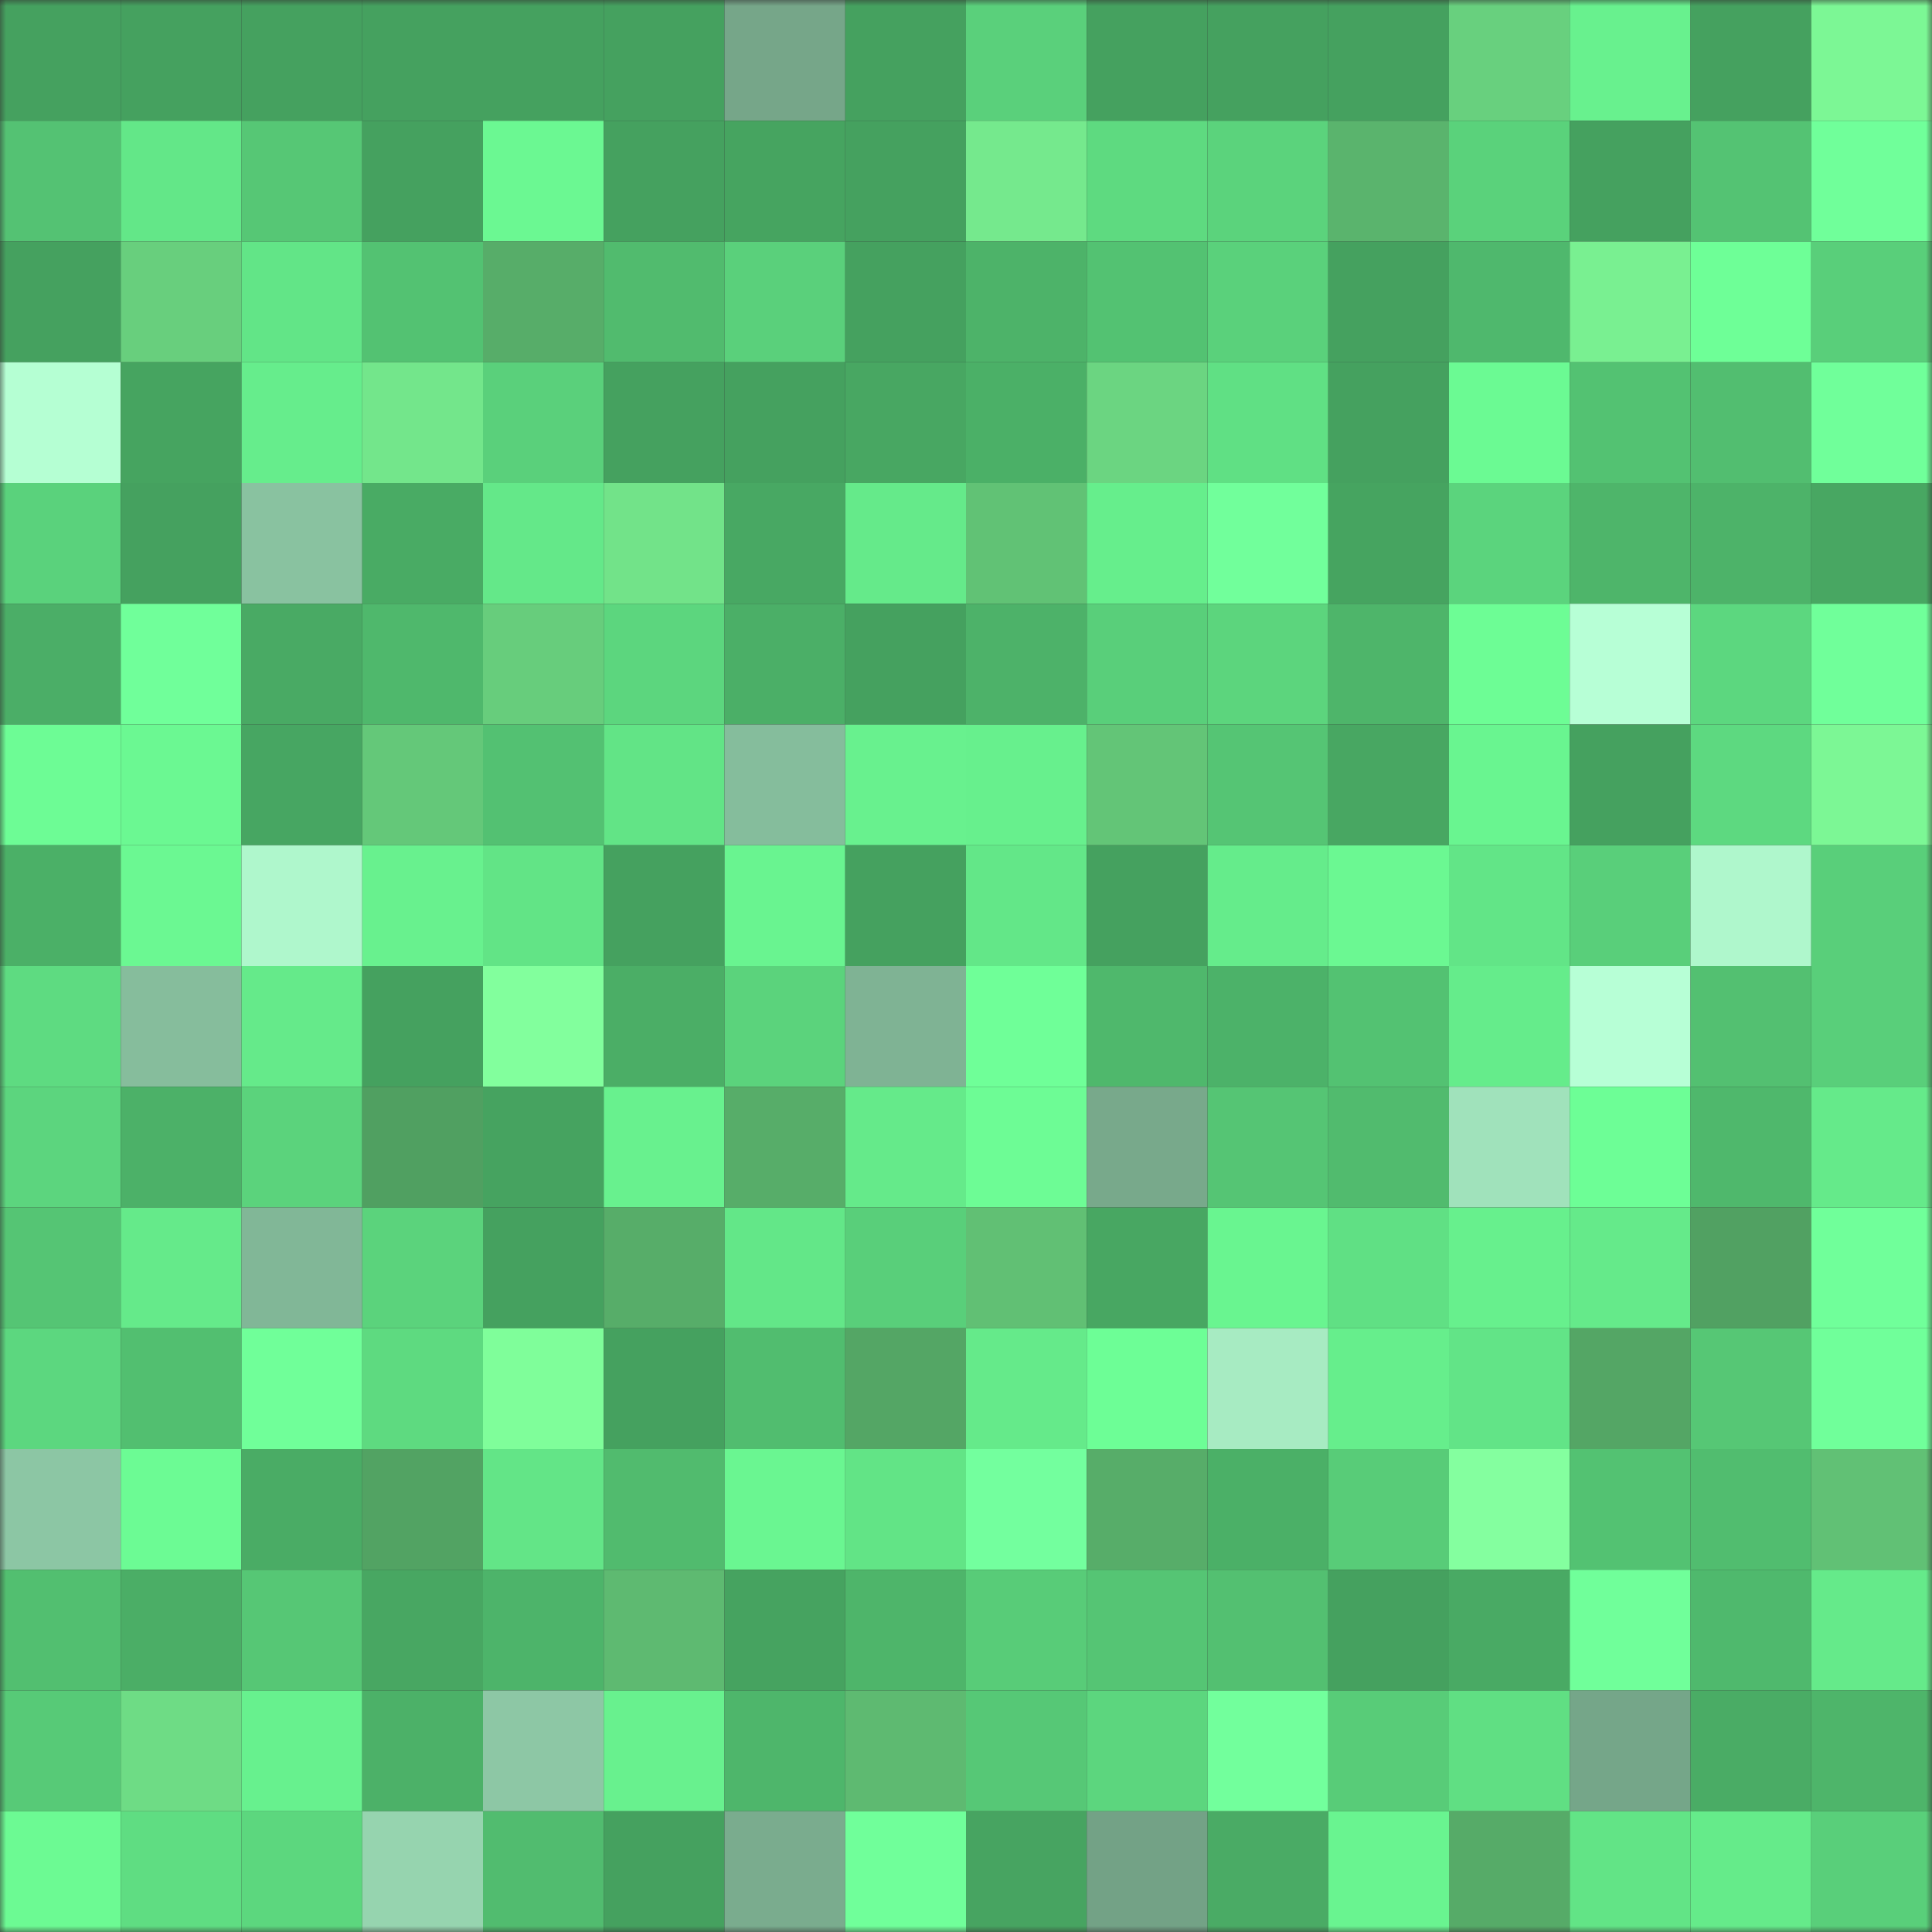 <svg viewBox="0 0 160 160" fill="none" role="img" xmlns="http://www.w3.org/2000/svg" width="240" height="240" name="lens%2Czorot.lens"><rect x="0" y="0" width="160" height="160" fill="#333333" stroke="none"/><mask id="756305880" mask-type="alpha" maskUnits="userSpaceOnUse" x="0" y="0" width="160" height="160"><rect width="160" height="160" fill="#FFFFFF"></rect></mask><g mask="url(#756305880)"><rect x="0" y="0" width="10" height="10" fill="#45a15f"></rect><rect x="10" y="0" width="10" height="10" fill="#45a15f"></rect><rect x="20" y="0" width="10" height="10" fill="#45a15f"></rect><rect x="30" y="0" width="10" height="10" fill="#45a15f"></rect><rect x="40" y="0" width="10" height="10" fill="#45a15f"></rect><rect x="50" y="0" width="10" height="10" fill="#45a15f"></rect><rect x="60" y="0" width="10" height="10" fill="#76a689"></rect><rect x="70" y="0" width="10" height="10" fill="#45a15f"></rect><rect x="80" y="0" width="10" height="10" fill="#5ad07b"></rect><rect x="90" y="0" width="10" height="10" fill="#45a15f"></rect><rect x="100" y="0" width="10" height="10" fill="#45a15f"></rect><rect x="110" y="0" width="10" height="10" fill="#45a15f"></rect><rect x="120" y="0" width="10" height="10" fill="#68d07e"></rect><rect x="130" y="0" width="10" height="10" fill="#68f18e"></rect><rect x="140" y="0" width="10" height="10" fill="#45a15f"></rect><rect x="150" y="0" width="10" height="10" fill="#7cf795"></rect><rect x="0" y="10" width="10" height="10" fill="#54c273"></rect><rect x="10" y="10" width="10" height="10" fill="#63e788"></rect><rect x="20" y="10" width="10" height="10" fill="#56c775"></rect><rect x="30" y="10" width="10" height="10" fill="#45a15f"></rect><rect x="40" y="10" width="10" height="10" fill="#6bf892"></rect><rect x="50" y="10" width="10" height="10" fill="#45a15f"></rect><rect x="60" y="10" width="10" height="10" fill="#46a460"></rect><rect x="70" y="10" width="10" height="10" fill="#45a15f"></rect><rect x="80" y="10" width="10" height="10" fill="#75e98d"></rect><rect x="90" y="10" width="10" height="10" fill="#5eda80"></rect><rect x="100" y="10" width="10" height="10" fill="#5bd37c"></rect><rect x="110" y="10" width="10" height="10" fill="#5ab46d"></rect><rect x="120" y="10" width="10" height="10" fill="#5ad27b"></rect><rect x="130" y="10" width="10" height="10" fill="#45a15f"></rect><rect x="140" y="10" width="10" height="10" fill="#54c373"></rect><rect x="150" y="10" width="10" height="10" fill="#70ff9a"></rect><rect x="0" y="20" width="10" height="10" fill="#45a15f"></rect><rect x="10" y="20" width="10" height="10" fill="#68cf7d"></rect><rect x="20" y="20" width="10" height="10" fill="#62e587"></rect><rect x="30" y="20" width="10" height="10" fill="#53c272"></rect><rect x="40" y="20" width="10" height="10" fill="#57ad69"></rect><rect x="50" y="20" width="10" height="10" fill="#51bb6e"></rect><rect x="60" y="20" width="10" height="10" fill="#5ad07b"></rect><rect x="70" y="20" width="10" height="10" fill="#45a15f"></rect><rect x="80" y="20" width="10" height="10" fill="#4db369"></rect><rect x="90" y="20" width="10" height="10" fill="#53c272"></rect><rect x="100" y="20" width="10" height="10" fill="#5ad17b"></rect><rect x="110" y="20" width="10" height="10" fill="#45a15f"></rect><rect x="120" y="20" width="10" height="10" fill="#4fb86d"></rect><rect x="130" y="20" width="10" height="10" fill="#79f091"></rect><rect x="140" y="20" width="10" height="10" fill="#6eff97"></rect><rect x="150" y="20" width="10" height="10" fill="#59cf7a"></rect><rect x="0" y="30" width="10" height="10" fill="#b5ffd3"></rect><rect x="10" y="30" width="10" height="10" fill="#46a460"></rect><rect x="20" y="30" width="10" height="10" fill="#66ed8c"></rect><rect x="30" y="30" width="10" height="10" fill="#73e68b"></rect><rect x="40" y="30" width="10" height="10" fill="#5ad07b"></rect><rect x="50" y="30" width="10" height="10" fill="#45a15f"></rect><rect x="60" y="30" width="10" height="10" fill="#45a15f"></rect><rect x="70" y="30" width="10" height="10" fill="#48a762"></rect><rect x="80" y="30" width="10" height="10" fill="#4bb067"></rect><rect x="90" y="30" width="10" height="10" fill="#6bd581"></rect><rect x="100" y="30" width="10" height="10" fill="#60e084"></rect><rect x="110" y="30" width="10" height="10" fill="#45a15f"></rect><rect x="120" y="30" width="10" height="10" fill="#6bfa93"></rect><rect x="130" y="30" width="10" height="10" fill="#53c272"></rect><rect x="140" y="30" width="10" height="10" fill="#52be70"></rect><rect x="150" y="30" width="10" height="10" fill="#70ff9a"></rect><rect x="0" y="40" width="10" height="10" fill="#5ad27c"></rect><rect x="10" y="40" width="10" height="10" fill="#45a15f"></rect><rect x="20" y="40" width="10" height="10" fill="#89c2a0"></rect><rect x="30" y="40" width="10" height="10" fill="#49ab64"></rect><rect x="40" y="40" width="10" height="10" fill="#64e889"></rect><rect x="50" y="40" width="10" height="10" fill="#72e389"></rect><rect x="60" y="40" width="10" height="10" fill="#48a863"></rect><rect x="70" y="40" width="10" height="10" fill="#65ea8a"></rect><rect x="80" y="40" width="10" height="10" fill="#61c275"></rect><rect x="90" y="40" width="10" height="10" fill="#66ee8c"></rect><rect x="100" y="40" width="10" height="10" fill="#71ff9b"></rect><rect x="110" y="40" width="10" height="10" fill="#46a460"></rect><rect x="120" y="40" width="10" height="10" fill="#5bd47d"></rect><rect x="130" y="40" width="10" height="10" fill="#4eb56a"></rect><rect x="140" y="40" width="10" height="10" fill="#4db369"></rect><rect x="150" y="40" width="10" height="10" fill="#48a762"></rect><rect x="0" y="50" width="10" height="10" fill="#4bae67"></rect><rect x="10" y="50" width="10" height="10" fill="#70ff9a"></rect><rect x="20" y="50" width="10" height="10" fill="#49aa64"></rect><rect x="30" y="50" width="10" height="10" fill="#4fb86c"></rect><rect x="40" y="50" width="10" height="10" fill="#67cd7c"></rect><rect x="50" y="50" width="10" height="10" fill="#5cd67e"></rect><rect x="60" y="50" width="10" height="10" fill="#4baf67"></rect><rect x="70" y="50" width="10" height="10" fill="#45a15f"></rect><rect x="80" y="50" width="10" height="10" fill="#4db269"></rect><rect x="90" y="50" width="10" height="10" fill="#59cf7a"></rect><rect x="100" y="50" width="10" height="10" fill="#5cd57d"></rect><rect x="110" y="50" width="10" height="10" fill="#4eb56a"></rect><rect x="120" y="50" width="10" height="10" fill="#6dfd95"></rect><rect x="130" y="50" width="10" height="10" fill="#b7ffd6"></rect><rect x="140" y="50" width="10" height="10" fill="#5cd77f"></rect><rect x="150" y="50" width="10" height="10" fill="#70ff9a"></rect><rect x="0" y="60" width="10" height="10" fill="#6dfc95"></rect><rect x="10" y="60" width="10" height="10" fill="#6bf892"></rect><rect x="20" y="60" width="10" height="10" fill="#47a662"></rect><rect x="30" y="60" width="10" height="10" fill="#64c879"></rect><rect x="40" y="60" width="10" height="10" fill="#53c172"></rect><rect x="50" y="60" width="10" height="10" fill="#62e486"></rect><rect x="60" y="60" width="10" height="10" fill="#85bd9c"></rect><rect x="70" y="60" width="10" height="10" fill="#68f18e"></rect><rect x="80" y="60" width="10" height="10" fill="#67f08d"></rect><rect x="90" y="60" width="10" height="10" fill="#63c577"></rect><rect x="100" y="60" width="10" height="10" fill="#55c574"></rect><rect x="110" y="60" width="10" height="10" fill="#48a762"></rect><rect x="120" y="60" width="10" height="10" fill="#69f590"></rect><rect x="130" y="60" width="10" height="10" fill="#45a15f"></rect><rect x="140" y="60" width="10" height="10" fill="#5dd980"></rect><rect x="150" y="60" width="10" height="10" fill="#7cf795"></rect><rect x="0" y="70" width="10" height="10" fill="#4bb067"></rect><rect x="10" y="70" width="10" height="10" fill="#6bf892"></rect><rect x="20" y="70" width="10" height="10" fill="#aff7cc"></rect><rect x="30" y="70" width="10" height="10" fill="#68f18e"></rect><rect x="40" y="70" width="10" height="10" fill="#62e486"></rect><rect x="50" y="70" width="10" height="10" fill="#45a15f"></rect><rect x="60" y="70" width="10" height="10" fill="#69f490"></rect><rect x="70" y="70" width="10" height="10" fill="#45a15f"></rect><rect x="80" y="70" width="10" height="10" fill="#63e788"></rect><rect x="90" y="70" width="10" height="10" fill="#45a15f"></rect><rect x="100" y="70" width="10" height="10" fill="#65ec8b"></rect><rect x="110" y="70" width="10" height="10" fill="#6bf892"></rect><rect x="120" y="70" width="10" height="10" fill="#62e587"></rect><rect x="130" y="70" width="10" height="10" fill="#59cf7a"></rect><rect x="140" y="70" width="10" height="10" fill="#aff7cc"></rect><rect x="150" y="70" width="10" height="10" fill="#59cf7a"></rect><rect x="0" y="80" width="10" height="10" fill="#5edb81"></rect><rect x="10" y="80" width="10" height="10" fill="#86bd9c"></rect><rect x="20" y="80" width="10" height="10" fill="#65ea8a"></rect><rect x="30" y="80" width="10" height="10" fill="#45a15f"></rect><rect x="40" y="80" width="10" height="10" fill="#82ff9d"></rect><rect x="50" y="80" width="10" height="10" fill="#4bae66"></rect><rect x="60" y="80" width="10" height="10" fill="#5bd37c"></rect><rect x="70" y="80" width="10" height="10" fill="#7fb394"></rect><rect x="80" y="80" width="10" height="10" fill="#6fff98"></rect><rect x="90" y="80" width="10" height="10" fill="#4fb86c"></rect><rect x="100" y="80" width="10" height="10" fill="#4cb269"></rect><rect x="110" y="80" width="10" height="10" fill="#53c272"></rect><rect x="120" y="80" width="10" height="10" fill="#65ec8b"></rect><rect x="130" y="80" width="10" height="10" fill="#b7ffd6"></rect><rect x="140" y="80" width="10" height="10" fill="#53c071"></rect><rect x="150" y="80" width="10" height="10" fill="#59cf7a"></rect><rect x="0" y="90" width="10" height="10" fill="#5cd57e"></rect><rect x="10" y="90" width="10" height="10" fill="#4cb168"></rect><rect x="20" y="90" width="10" height="10" fill="#5bd37c"></rect><rect x="30" y="90" width="10" height="10" fill="#50a061"></rect><rect x="40" y="90" width="10" height="10" fill="#46a360"></rect><rect x="50" y="90" width="10" height="10" fill="#68f18e"></rect><rect x="60" y="90" width="10" height="10" fill="#57ad69"></rect><rect x="70" y="90" width="10" height="10" fill="#65ea8a"></rect><rect x="80" y="90" width="10" height="10" fill="#6dfc95"></rect><rect x="90" y="90" width="10" height="10" fill="#78a98b"></rect><rect x="100" y="90" width="10" height="10" fill="#55c574"></rect><rect x="110" y="90" width="10" height="10" fill="#51bb6e"></rect><rect x="120" y="90" width="10" height="10" fill="#a0e2bb"></rect><rect x="130" y="90" width="10" height="10" fill="#6dfe96"></rect><rect x="140" y="90" width="10" height="10" fill="#4fb86c"></rect><rect x="150" y="90" width="10" height="10" fill="#65ea8a"></rect><rect x="0" y="100" width="10" height="10" fill="#55c574"></rect><rect x="10" y="100" width="10" height="10" fill="#65ea8a"></rect><rect x="20" y="100" width="10" height="10" fill="#81b797"></rect><rect x="30" y="100" width="10" height="10" fill="#5bd37c"></rect><rect x="40" y="100" width="10" height="10" fill="#45a15f"></rect><rect x="50" y="100" width="10" height="10" fill="#57ad69"></rect><rect x="60" y="100" width="10" height="10" fill="#63e788"></rect><rect x="70" y="100" width="10" height="10" fill="#59cf7a"></rect><rect x="80" y="100" width="10" height="10" fill="#61c074"></rect><rect x="90" y="100" width="10" height="10" fill="#48a762"></rect><rect x="100" y="100" width="10" height="10" fill="#69f590"></rect><rect x="110" y="100" width="10" height="10" fill="#60e084"></rect><rect x="120" y="100" width="10" height="10" fill="#67f08d"></rect><rect x="130" y="100" width="10" height="10" fill="#65ea8a"></rect><rect x="140" y="100" width="10" height="10" fill="#51a162"></rect><rect x="150" y="100" width="10" height="10" fill="#70ff9a"></rect><rect x="0" y="110" width="10" height="10" fill="#5cd77f"></rect><rect x="10" y="110" width="10" height="10" fill="#52bf70"></rect><rect x="20" y="110" width="10" height="10" fill="#70ff99"></rect><rect x="30" y="110" width="10" height="10" fill="#5eda80"></rect><rect x="40" y="110" width="10" height="10" fill="#7ffe9a"></rect><rect x="50" y="110" width="10" height="10" fill="#45a15f"></rect><rect x="60" y="110" width="10" height="10" fill="#51bd6f"></rect><rect x="70" y="110" width="10" height="10" fill="#54a665"></rect><rect x="80" y="110" width="10" height="10" fill="#65ea8a"></rect><rect x="90" y="110" width="10" height="10" fill="#6dfe96"></rect><rect x="100" y="110" width="10" height="10" fill="#a7ebc2"></rect><rect x="110" y="110" width="10" height="10" fill="#66ee8c"></rect><rect x="120" y="110" width="10" height="10" fill="#62e487"></rect><rect x="130" y="110" width="10" height="10" fill="#54a665"></rect><rect x="140" y="110" width="10" height="10" fill="#56c775"></rect><rect x="150" y="110" width="10" height="10" fill="#70ff9a"></rect><rect x="0" y="120" width="10" height="10" fill="#8cc6a4"></rect><rect x="10" y="120" width="10" height="10" fill="#6cfb94"></rect><rect x="20" y="120" width="10" height="10" fill="#4aac65"></rect><rect x="30" y="120" width="10" height="10" fill="#52a363"></rect><rect x="40" y="120" width="10" height="10" fill="#63e587"></rect><rect x="50" y="120" width="10" height="10" fill="#51bb6e"></rect><rect x="60" y="120" width="10" height="10" fill="#6af691"></rect><rect x="70" y="120" width="10" height="10" fill="#62e486"></rect><rect x="80" y="120" width="10" height="10" fill="#73ff9e"></rect><rect x="90" y="120" width="10" height="10" fill="#57ad69"></rect><rect x="100" y="120" width="10" height="10" fill="#4bb067"></rect><rect x="110" y="120" width="10" height="10" fill="#58cc78"></rect><rect x="120" y="120" width="10" height="10" fill="#84ff9f"></rect><rect x="130" y="120" width="10" height="10" fill="#53c272"></rect><rect x="140" y="120" width="10" height="10" fill="#51bd6f"></rect><rect x="150" y="120" width="10" height="10" fill="#61c175"></rect><rect x="0" y="130" width="10" height="10" fill="#52bf70"></rect><rect x="10" y="130" width="10" height="10" fill="#4bae66"></rect><rect x="20" y="130" width="10" height="10" fill="#56c775"></rect><rect x="30" y="130" width="10" height="10" fill="#48a762"></rect><rect x="40" y="130" width="10" height="10" fill="#4db46a"></rect><rect x="50" y="130" width="10" height="10" fill="#5eba71"></rect><rect x="60" y="130" width="10" height="10" fill="#46a360"></rect><rect x="70" y="130" width="10" height="10" fill="#4eb56a"></rect><rect x="80" y="130" width="10" height="10" fill="#58cc78"></rect><rect x="90" y="130" width="10" height="10" fill="#55c574"></rect><rect x="100" y="130" width="10" height="10" fill="#53c071"></rect><rect x="110" y="130" width="10" height="10" fill="#45a15f"></rect><rect x="120" y="130" width="10" height="10" fill="#49aa64"></rect><rect x="130" y="130" width="10" height="10" fill="#70ff9a"></rect><rect x="140" y="130" width="10" height="10" fill="#4fb96d"></rect><rect x="150" y="130" width="10" height="10" fill="#65ea8a"></rect><rect x="0" y="140" width="10" height="10" fill="#57ca77"></rect><rect x="10" y="140" width="10" height="10" fill="#6edc85"></rect><rect x="20" y="140" width="10" height="10" fill="#67f18e"></rect><rect x="30" y="140" width="10" height="10" fill="#4cb168"></rect><rect x="40" y="140" width="10" height="10" fill="#8dc7a5"></rect><rect x="50" y="140" width="10" height="10" fill="#68f18e"></rect><rect x="60" y="140" width="10" height="10" fill="#4eb66b"></rect><rect x="70" y="140" width="10" height="10" fill="#5eba71"></rect><rect x="80" y="140" width="10" height="10" fill="#56c876"></rect><rect x="90" y="140" width="10" height="10" fill="#5cd67e"></rect><rect x="100" y="140" width="10" height="10" fill="#72ff9c"></rect><rect x="110" y="140" width="10" height="10" fill="#58cc78"></rect><rect x="120" y="140" width="10" height="10" fill="#60df83"></rect><rect x="130" y="140" width="10" height="10" fill="#75a689"></rect><rect x="140" y="140" width="10" height="10" fill="#4aac65"></rect><rect x="150" y="140" width="10" height="10" fill="#4eb56a"></rect><rect x="0" y="150" width="10" height="10" fill="#6cfa93"></rect><rect x="10" y="150" width="10" height="10" fill="#5fdd82"></rect><rect x="20" y="150" width="10" height="10" fill="#5cd77e"></rect><rect x="30" y="150" width="10" height="10" fill="#96d4af"></rect><rect x="40" y="150" width="10" height="10" fill="#51bc6f"></rect><rect x="50" y="150" width="10" height="10" fill="#45a15f"></rect><rect x="60" y="150" width="10" height="10" fill="#7aac8e"></rect><rect x="70" y="150" width="10" height="10" fill="#70ff9a"></rect><rect x="80" y="150" width="10" height="10" fill="#47a461"></rect><rect x="90" y="150" width="10" height="10" fill="#73a286"></rect><rect x="100" y="150" width="10" height="10" fill="#4aab65"></rect><rect x="110" y="150" width="10" height="10" fill="#69f490"></rect><rect x="120" y="150" width="10" height="10" fill="#56ab68"></rect><rect x="130" y="150" width="10" height="10" fill="#62e486"></rect><rect x="140" y="150" width="10" height="10" fill="#65eb8a"></rect><rect x="150" y="150" width="10" height="10" fill="#59cf7a"></rect></g></svg>